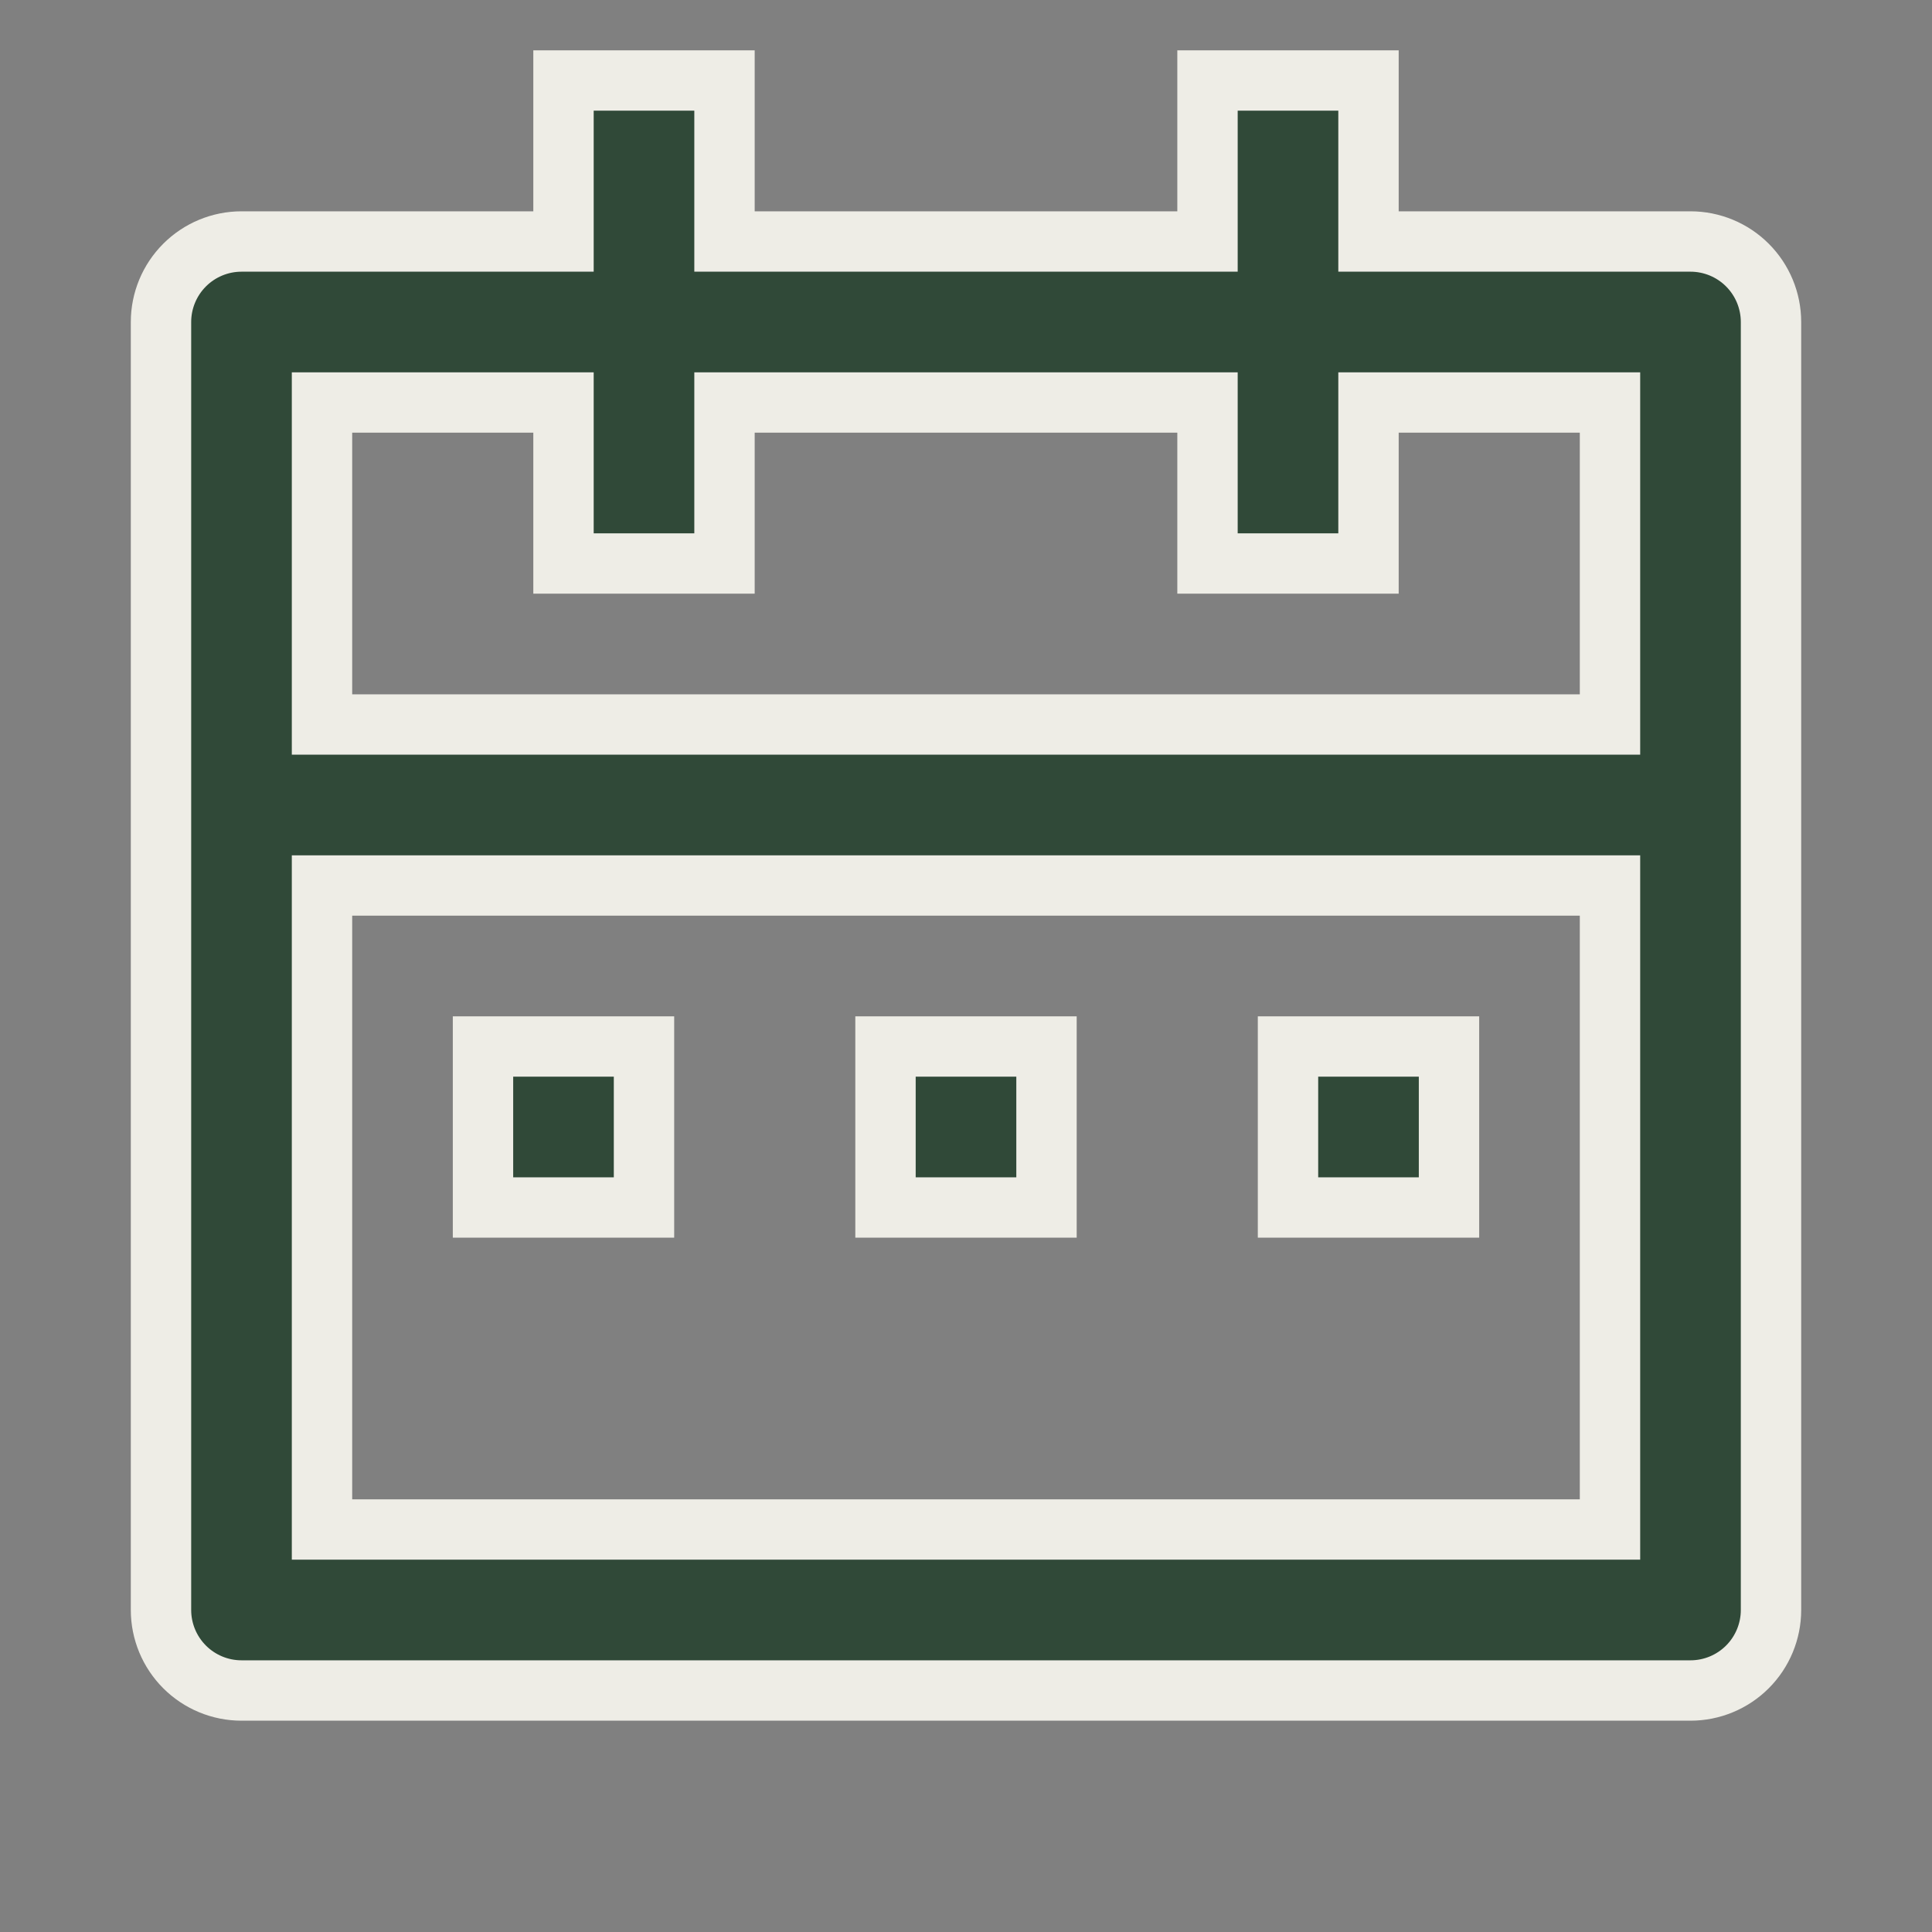 <svg width="48" height="48" viewBox="0 0 48 48" fill="none" xmlns="http://www.w3.org/2000/svg">
<rect x="0" y="0" width="48" height="48" fill="#808080" stroke="none"/>
<path d="M18 2V6H30V2H34V6H42C42.53 6 43.039 6.211 43.414 6.586C43.789 6.961 44 7.47 44 8V40C44 40.53 43.789 41.039 43.414 41.414C43.039 41.789 42.53 42 42 42H6C5.47 42 4.961 41.789 4.586 41.414C4.211 41.039 4 40.53 4 40V8C4 7.47 4.211 6.961 4.586 6.586C4.961 6.211 5.47 6 6 6H14V2H18ZM40 22H8V38H40V22ZM16 26V30H12V26H16ZM26 26V30H22V26H26ZM36 26V30H32V26H36ZM14 10H8V18H40V10H34V14H30V10H18V14H14V10Z" fill="#304938" stroke="#EEEDE6" stroke-width="1.5"/>
</svg>
